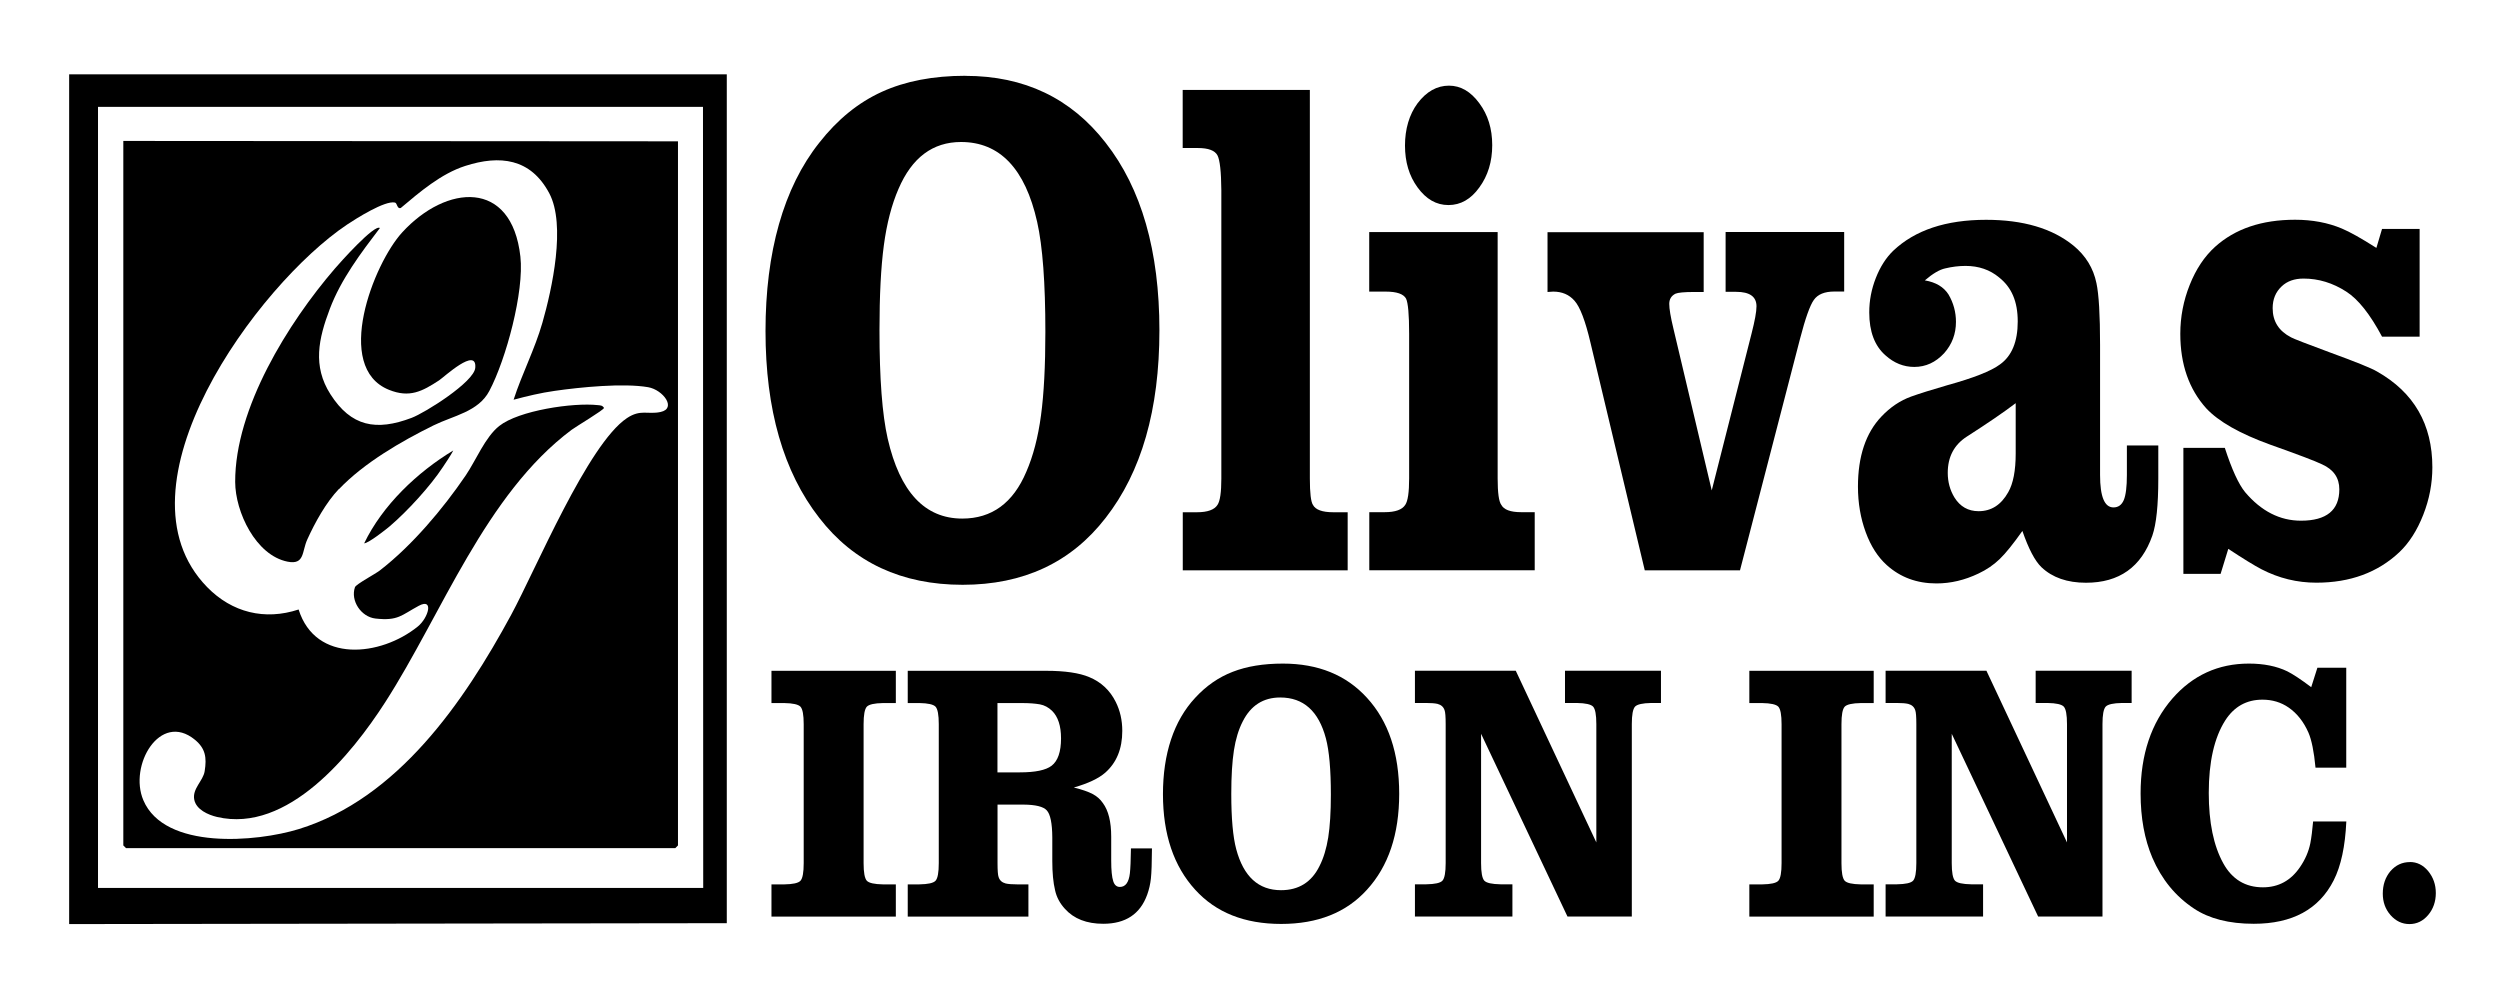 <?xml version="1.0" encoding="UTF-8"?> <svg xmlns="http://www.w3.org/2000/svg" id="Layer_2" data-name="Layer 2" viewBox="0 0 331.87 132.5"><defs><style> .cls-1 { fill: #fff; opacity: 0; } </style></defs><g id="Layer_1-2" data-name="Layer 1"><rect class="cls-1" width="331.87" height="132.5"></rect><g id="Icon"><path d="M96.48,9.87v112.68l-87.3.12V9.87h87.3ZM13.01,117.87h80.34l-.03-103.68h-.33s-79.98,0-79.98,0v103.68Z"></path><path d="M90,18.76v93.47l-.36.36H16.73l-.36-.36V18.71M68.18,53.06c1.12-3.46,2.82-6.71,3.82-10.21,1.29-4.5,3.15-12.99.91-17.2-2.47-4.64-6.56-5.1-11.16-3.62-3.2,1.03-6.03,3.46-8.56,5.59-.49.14-.45-.66-.76-.73-1.31-.31-5.17,2.13-6.38,2.94-11.88,7.97-31.56,34.78-18.55,48.11,3.3,3.38,7.65,4.45,12.14,2.97,2.26,7.18,10.9,6.24,15.82,2.26,1.42-1.15,2.17-3.84.13-2.75-2.31,1.24-2.73,2.03-5.75,1.69-1.91-.22-3.34-2.37-2.72-4.16.13-.39,2.71-1.76,3.3-2.22,4.27-3.3,8.36-8.15,11.39-12.6,1.37-2.01,2.59-5.1,4.46-6.58,2.59-2.06,9.82-3.13,13.09-2.77.36.04.6.02.82.37,0,.26-3.73,2.48-4.29,2.9-11.46,8.56-17.21,24.44-24.76,36.18-4.44,6.9-12.93,17.42-22.32,15.22-1.18-.28-2.75-.97-3.02-2.28-.3-1.47,1.18-2.5,1.38-3.8.29-1.81.11-3.02-1.31-4.18-4.61-3.77-8.8,3.42-6.83,8.04,2.82,6.64,15.06,5.55,20.63,3.83,13.15-4.05,21.93-16.88,28.19-28.43,3.29-6.08,10.19-22.67,15.38-26.13,1.82-1.21,2.75-.44,4.46-.81,2.17-.47.34-2.94-1.65-3.29-3.29-.57-9.03,0-12.42.49-1.84.26-3.63.69-5.43,1.17Z"></path><path d="M44.99,64.91c-1.71,1.79-3.18,4.46-4.2,6.71-.73,1.6-.33,3.39-2.61,2.94-4.24-.84-6.95-6.62-6.96-10.58-.03-9.8,7.05-21.14,13.22-28.31.65-.76,5.29-5.97,5.99-5.4-2.53,3.32-5.16,6.8-6.65,10.74s-2.31,7.57.08,11.32c2.75,4.31,6.08,4.92,10.78,3.14,1.8-.68,8.29-4.76,8.45-6.64.25-2.87-4.15,1.23-4.8,1.66-2.25,1.47-3.92,2.36-6.65,1.26-7.42-2.98-2.06-16.75,1.76-20.91,5.84-6.37,14.53-7.09,15.68,3.22.52,4.66-1.9,13.63-4.12,17.83-1.46,2.78-4.77,3.28-7.41,4.58-4.28,2.11-9.23,4.98-12.54,8.45Z"></path><path d="M48.34,72.13c2.44-5.07,7.06-9.45,11.83-12.33-.22.48-1.16,1.88-1.39,2.22-1.66,2.53-4.73,5.87-7.04,7.84-.46.39-2.78,2.23-3.4,2.27Z"></path></g><g><path d="M128.16,10.07c7.81,0,14.01,2.96,18.61,8.88,4.76,6.07,7.14,14.37,7.14,24.9s-2.38,18.8-7.14,24.9c-4.58,5.92-10.91,8.88-18.99,8.88s-14.45-2.96-19.02-8.88c-4.76-6.1-7.14-14.37-7.14-24.81s2.38-19.02,7.14-25c2.41-3.08,5.18-5.33,8.3-6.75,3.12-1.42,6.82-2.13,11.1-2.13ZM127.58,18.85c-3.76,0-6.52,2.07-8.3,6.21-.91,2.09-1.56,4.59-1.95,7.5-.39,2.91-.58,6.67-.58,11.28,0,6.39.36,11.18,1.09,14.39,1.62,7.07,4.92,10.61,9.9,10.61,3.92,0,6.75-2.07,8.5-6.21.91-2.09,1.56-4.58,1.95-7.48.39-2.9.58-6.59.58-11.07,0-6.51-.36-11.38-1.09-14.62-1.59-7.07-4.96-10.61-10.11-10.61Z"></path><path d="M173.88,11.94v51.58c0,1.93.14,3.1.41,3.5.34.65,1.24.98,2.7.98h1.91v7.71h-21.89v-7.71h1.88c1.41,0,2.32-.33,2.73-.98.34-.5.51-1.67.51-3.5V25.25c-.02-2.46-.19-4-.51-4.62-.34-.65-1.21-.98-2.6-.98h-2.02v-7.71h16.87Z"></path><path d="M198.81,30.81v32.7c0,1.9.16,3.07.48,3.5.34.65,1.22.98,2.63.98h1.81v7.71h-21.96v-7.71h2.05c1.41,0,2.32-.33,2.73-.98.34-.5.51-1.67.51-3.5v-19.2c0-2.55-.14-4.11-.41-4.67-.34-.62-1.24-.93-2.7-.93h-2.19v-7.9h17.04ZM192.35,11.37c1.55,0,2.89.78,4.03,2.34,1.14,1.53,1.71,3.38,1.71,5.56s-.57,4.05-1.71,5.61c-1.12,1.56-2.48,2.34-4.1,2.34s-2.96-.78-4.1-2.34c-1.12-1.53-1.67-3.38-1.67-5.56s.56-4.11,1.67-5.61c1.18-1.56,2.57-2.34,4.17-2.34Z"></path><path d="M218.34,75.71l-7.21-30.23c-.68-2.9-1.39-4.75-2.12-5.56-.71-.81-1.65-1.21-2.83-1.21-.16,0-.41.02-.75.05v-7.94h20.73v7.94h-1.26c-1.32,0-2.15.08-2.49.23-.55.28-.82.73-.82,1.35,0,.65.18,1.74.55,3.27l5.09,21.49,5.29-20.84c.43-1.68.65-2.88.65-3.6,0-1.28-.9-1.92-2.7-1.92h-1.4v-7.94h15.74v7.9h-1.3c-1.3,0-2.21.37-2.73,1.12-.5.69-1.12,2.41-1.84,5.19l-7.96,30.7h-12.64Z"></path><path d="M268.47,70.48c-1.21,1.71-2.21,2.96-3.02,3.74-.81.78-1.75,1.42-2.82,1.92-1.82.87-3.68,1.31-5.57,1.31-2.6,0-4.79-.81-6.59-2.43-1.18-1.06-2.12-2.51-2.8-4.37-.68-1.85-1.03-3.87-1.03-6.05,0-4.02,1.04-7.12,3.11-9.3,1.18-1.25,2.5-2.13,3.96-2.66,1.12-.4,2.71-.9,4.78-1.5,3.48-.96,5.82-1.88,7-2.76,1.57-1.12,2.36-3.02,2.36-5.7s-.82-4.53-2.46-5.84c-1.23-1.03-2.72-1.54-4.47-1.54-.89,0-1.79.11-2.7.33-.75.16-1.65.69-2.7,1.59,1.46.25,2.5.87,3.14,1.87.66,1.12.99,2.34.99,3.64,0,1.59-.52,2.98-1.57,4.16-1.12,1.21-2.44,1.82-3.96,1.82-1.41,0-2.69-.51-3.83-1.54-1.43-1.25-2.15-3.15-2.15-5.7,0-1.56.29-3.08.87-4.56.58-1.48,1.35-2.69,2.31-3.62,2.89-2.74,7-4.11,12.33-4.11,4.92,0,8.78,1.14,11.58,3.41,1.64,1.34,2.66,3.01,3.07,5,.32,1.5.48,4.22.48,8.18v17.29c0,2.87.59,4.3,1.78,4.3.64,0,1.09-.33,1.37-.98.27-.65.41-1.76.41-3.32v-3.92h4.17v4.39c0,3.52-.26,6.04-.79,7.57-1.46,4.17-4.39,6.26-8.81,6.26-2.48,0-4.45-.68-5.91-2.06-.87-.84-1.71-2.44-2.53-4.81ZM267.58,53.52c-1.59,1.21-3.76,2.69-6.49,4.44-1.69,1.09-2.53,2.69-2.53,4.81,0,1.21.3,2.3.89,3.27.75,1.21,1.82,1.82,3.21,1.82,1.68,0,2.99-.84,3.93-2.52.66-1.15.99-2.87.99-5.14v-6.68Z"></path><path d="M294.79,76.18h-4.95v-16.73h5.5c.93,2.87,1.83,4.83,2.7,5.89,2.14,2.52,4.61,3.78,7.41,3.78,3.39,0,5.09-1.39,5.09-4.16,0-1.53-.76-2.63-2.29-3.32-.91-.44-3.21-1.31-6.9-2.62-4.03-1.46-6.85-3.07-8.47-4.81-2.3-2.55-3.45-5.85-3.45-9.9,0-2.24.42-4.41,1.25-6.49.83-2.09,1.95-3.77,3.36-5.05,2.66-2.4,6.2-3.6,10.62-3.6,2.3,0,4.37.39,6.22,1.17,1.05.44,2.57,1.29,4.58,2.57l.75-2.52h4.99v14.3h-4.99c-1.59-2.99-3.18-4.98-4.75-5.98-1.78-1.15-3.67-1.73-5.67-1.73-1.21,0-2.17.34-2.9,1.03-.8.75-1.2,1.71-1.2,2.9,0,1.75.82,3.04,2.46,3.88.34.19,2.03.84,5.05,1.96,3.51,1.28,5.62,2.13,6.35,2.57,4.9,2.77,7.34,7.01,7.34,12.71,0,2.15-.4,4.25-1.21,6.31-.81,2.06-1.86,3.71-3.16,4.95-2.87,2.71-6.55,4.06-11.03,4.06-2.55,0-4.98-.59-7.28-1.78-.96-.5-2.42-1.4-4.41-2.71l-1.02,3.32Z"></path></g><g><path d="M106.69,114.58v-18.45c0-1.23-.14-2-.43-2.32-.29-.3-1-.46-2.15-.48h-1.7v-4.28h16.51v4.28h-1.7c-1.15.02-1.86.18-2.15.48-.29.32-.43,1.09-.43,2.32v18.45c0,1.24.14,2.02.43,2.34.29.3,1,.46,2.15.48h1.7v4.28h-16.51v-4.28h1.7c1.15-.02,1.86-.17,2.15-.48.29-.32.43-1.1.43-2.34Z"></path><path d="M142.55,104.54c1.09.27,1.92.56,2.49.86.57.3,1.02.7,1.36,1.2.74.99,1.11,2.48,1.11,4.47v3.16c0,1.29.09,2.21.27,2.75.16.51.46.76.88.76.75,0,1.19-.61,1.33-1.82.07-.62.12-1.72.14-3.3h2.79c-.01,1.9-.06,3.23-.14,3.99-.08.76-.25,1.48-.49,2.15-.93,2.58-2.87,3.87-5.84,3.87-2.2,0-3.89-.66-5.08-1.98-.67-.73-1.11-1.55-1.31-2.46-.25-1.04-.37-2.33-.37-3.9v-3.11c-.01-1.9-.26-3.1-.74-3.61-.44-.49-1.47-.75-3.09-.76h-3.44v7.77c0,.99.05,1.6.14,1.84.14.45.45.73.94.86.34.08.84.12,1.5.12h1.52v4.28h-16.02v-4.28h1.54c1.15-.02,1.86-.17,2.15-.48.29-.32.43-1.1.43-2.34v-18.45c0-1.23-.14-2-.43-2.32-.29-.3-1-.46-2.15-.48h-1.54v-4.28h18.37c2.5,0,4.41.28,5.73.84,1.57.65,2.74,1.75,3.5,3.27.59,1.16.88,2.46.88,3.87,0,2.38-.76,4.22-2.27,5.55-.87.76-2.26,1.42-4.16,1.96ZM132.41,102.53h2.97c2.05,0,3.45-.29,4.22-.88.83-.64,1.25-1.85,1.25-3.63,0-1.66-.4-2.88-1.19-3.66-.48-.46-1.02-.75-1.62-.86-.63-.11-1.41-.17-2.35-.17h-3.28v9.2Z"></path><path d="M170.3,88.09c4.68,0,8.4,1.51,11.16,4.54,2.85,3.11,4.28,7.35,4.28,12.74s-1.43,9.62-4.28,12.74c-2.74,3.03-6.54,4.54-11.39,4.54s-8.66-1.51-11.41-4.54c-2.85-3.12-4.28-7.35-4.28-12.69s1.43-9.73,4.28-12.79c1.45-1.58,3.11-2.73,4.98-3.45,1.87-.73,4.09-1.09,6.66-1.09ZM169.95,92.59c-2.25,0-3.91,1.06-4.98,3.18-.55,1.07-.94,2.35-1.17,3.84-.23,1.49-.35,3.42-.35,5.77,0,3.27.22,5.72.66,7.36.97,3.62,2.95,5.43,5.94,5.43,2.35,0,4.05-1.06,5.1-3.18.55-1.07.93-2.34,1.17-3.82.23-1.48.35-3.37.35-5.67,0-3.33-.22-5.82-.66-7.48-.96-3.62-2.98-5.43-6.06-5.43Z"></path><path d="M201.22,89.05l10.69,22.78v-15.71c0-1.23-.14-2-.43-2.32-.29-.3-1-.46-2.15-.48h-1.58v-4.28h12.74v4.28h-1.29c-1.15.02-1.86.18-2.15.48-.29.32-.43,1.09-.43,2.32v25.55h-8.54l-11.47-24.26v17.16c0,1.24.14,2.02.43,2.34.29.3,1,.46,2.15.48h1.58v4.28h-12.94v-4.28h1.5c1.15-.02,1.86-.17,2.15-.48.29-.32.43-1.1.43-2.34v-18.45c0-.97-.05-1.58-.14-1.82-.14-.45-.45-.73-.94-.86-.34-.08-.84-.12-1.5-.12h-1.5v-4.28h13.39Z"></path><path d="M236.5,114.58v-18.45c0-1.23-.14-2-.43-2.32-.29-.3-1-.46-2.15-.48h-1.7v-4.28h16.51v4.28h-1.7c-1.15.02-1.86.18-2.15.48-.29.32-.43,1.09-.43,2.32v18.45c0,1.24.14,2.02.43,2.34.29.3,1,.46,2.15.48h1.7v4.28h-16.51v-4.28h1.7c1.15-.02,1.86-.17,2.15-.48.29-.32.43-1.1.43-2.34Z"></path><path d="M263.7,89.05l10.69,22.78v-15.71c0-1.23-.14-2-.43-2.32-.29-.3-1-.46-2.15-.48h-1.58v-4.28h12.74v4.28h-1.29c-1.15.02-1.86.18-2.15.48-.29.32-.43,1.09-.43,2.32v25.55h-8.54l-11.47-24.26v17.16c0,1.24.14,2.02.43,2.34.29.3,1,.46,2.15.48h1.58v4.28h-12.94v-4.28h1.5c1.15-.02,1.86-.17,2.15-.48.29-.32.43-1.1.43-2.34v-18.45c0-.97-.05-1.58-.14-1.82-.14-.45-.45-.73-.94-.86-.34-.08-.84-.12-1.5-.12h-1.5v-4.28h13.39Z"></path><path d="M307.07,109.05h4.4c-.15,3.3-.71,5.91-1.68,7.82-1.95,3.84-5.49,5.76-10.61,5.76-3.28,0-5.93-.68-7.95-2.03-2.44-1.62-4.28-3.87-5.51-6.74-1.04-2.45-1.56-5.3-1.56-8.53,0-5.16,1.41-9.36,4.22-12.6,2.7-3.09,6.09-4.64,10.16-4.64,1.97,0,3.67.34,5.1,1.03.74.37,1.8,1.07,3.17,2.1l.82-2.58h3.83v13.27h-4.08c-.2-2.14-.52-3.69-.94-4.66-.63-1.43-1.5-2.54-2.62-3.32-1.01-.7-2.17-1.05-3.48-1.05-2.12,0-3.76.92-4.94,2.75-1.46,2.29-2.19,5.51-2.19,9.63,0,3.91.64,7.02,1.93,9.35,1.17,2.12,2.93,3.18,5.26,3.18,2.06,0,3.7-.89,4.92-2.68.68-.99,1.14-2.04,1.37-3.16.15-.78.27-1.75.37-2.89Z"></path><path d="M319.91,114.43c.94,0,1.75.4,2.42,1.2.68.83,1.02,1.8,1.02,2.92s-.34,2.12-1.02,2.92-1.51,1.2-2.48,1.2-1.82-.4-2.52-1.2c-.68-.78-1.02-1.73-1.02-2.84,0-1.18.34-2.18,1.02-2.99.7-.8,1.56-1.2,2.58-1.2Z"></path></g></g></svg> 